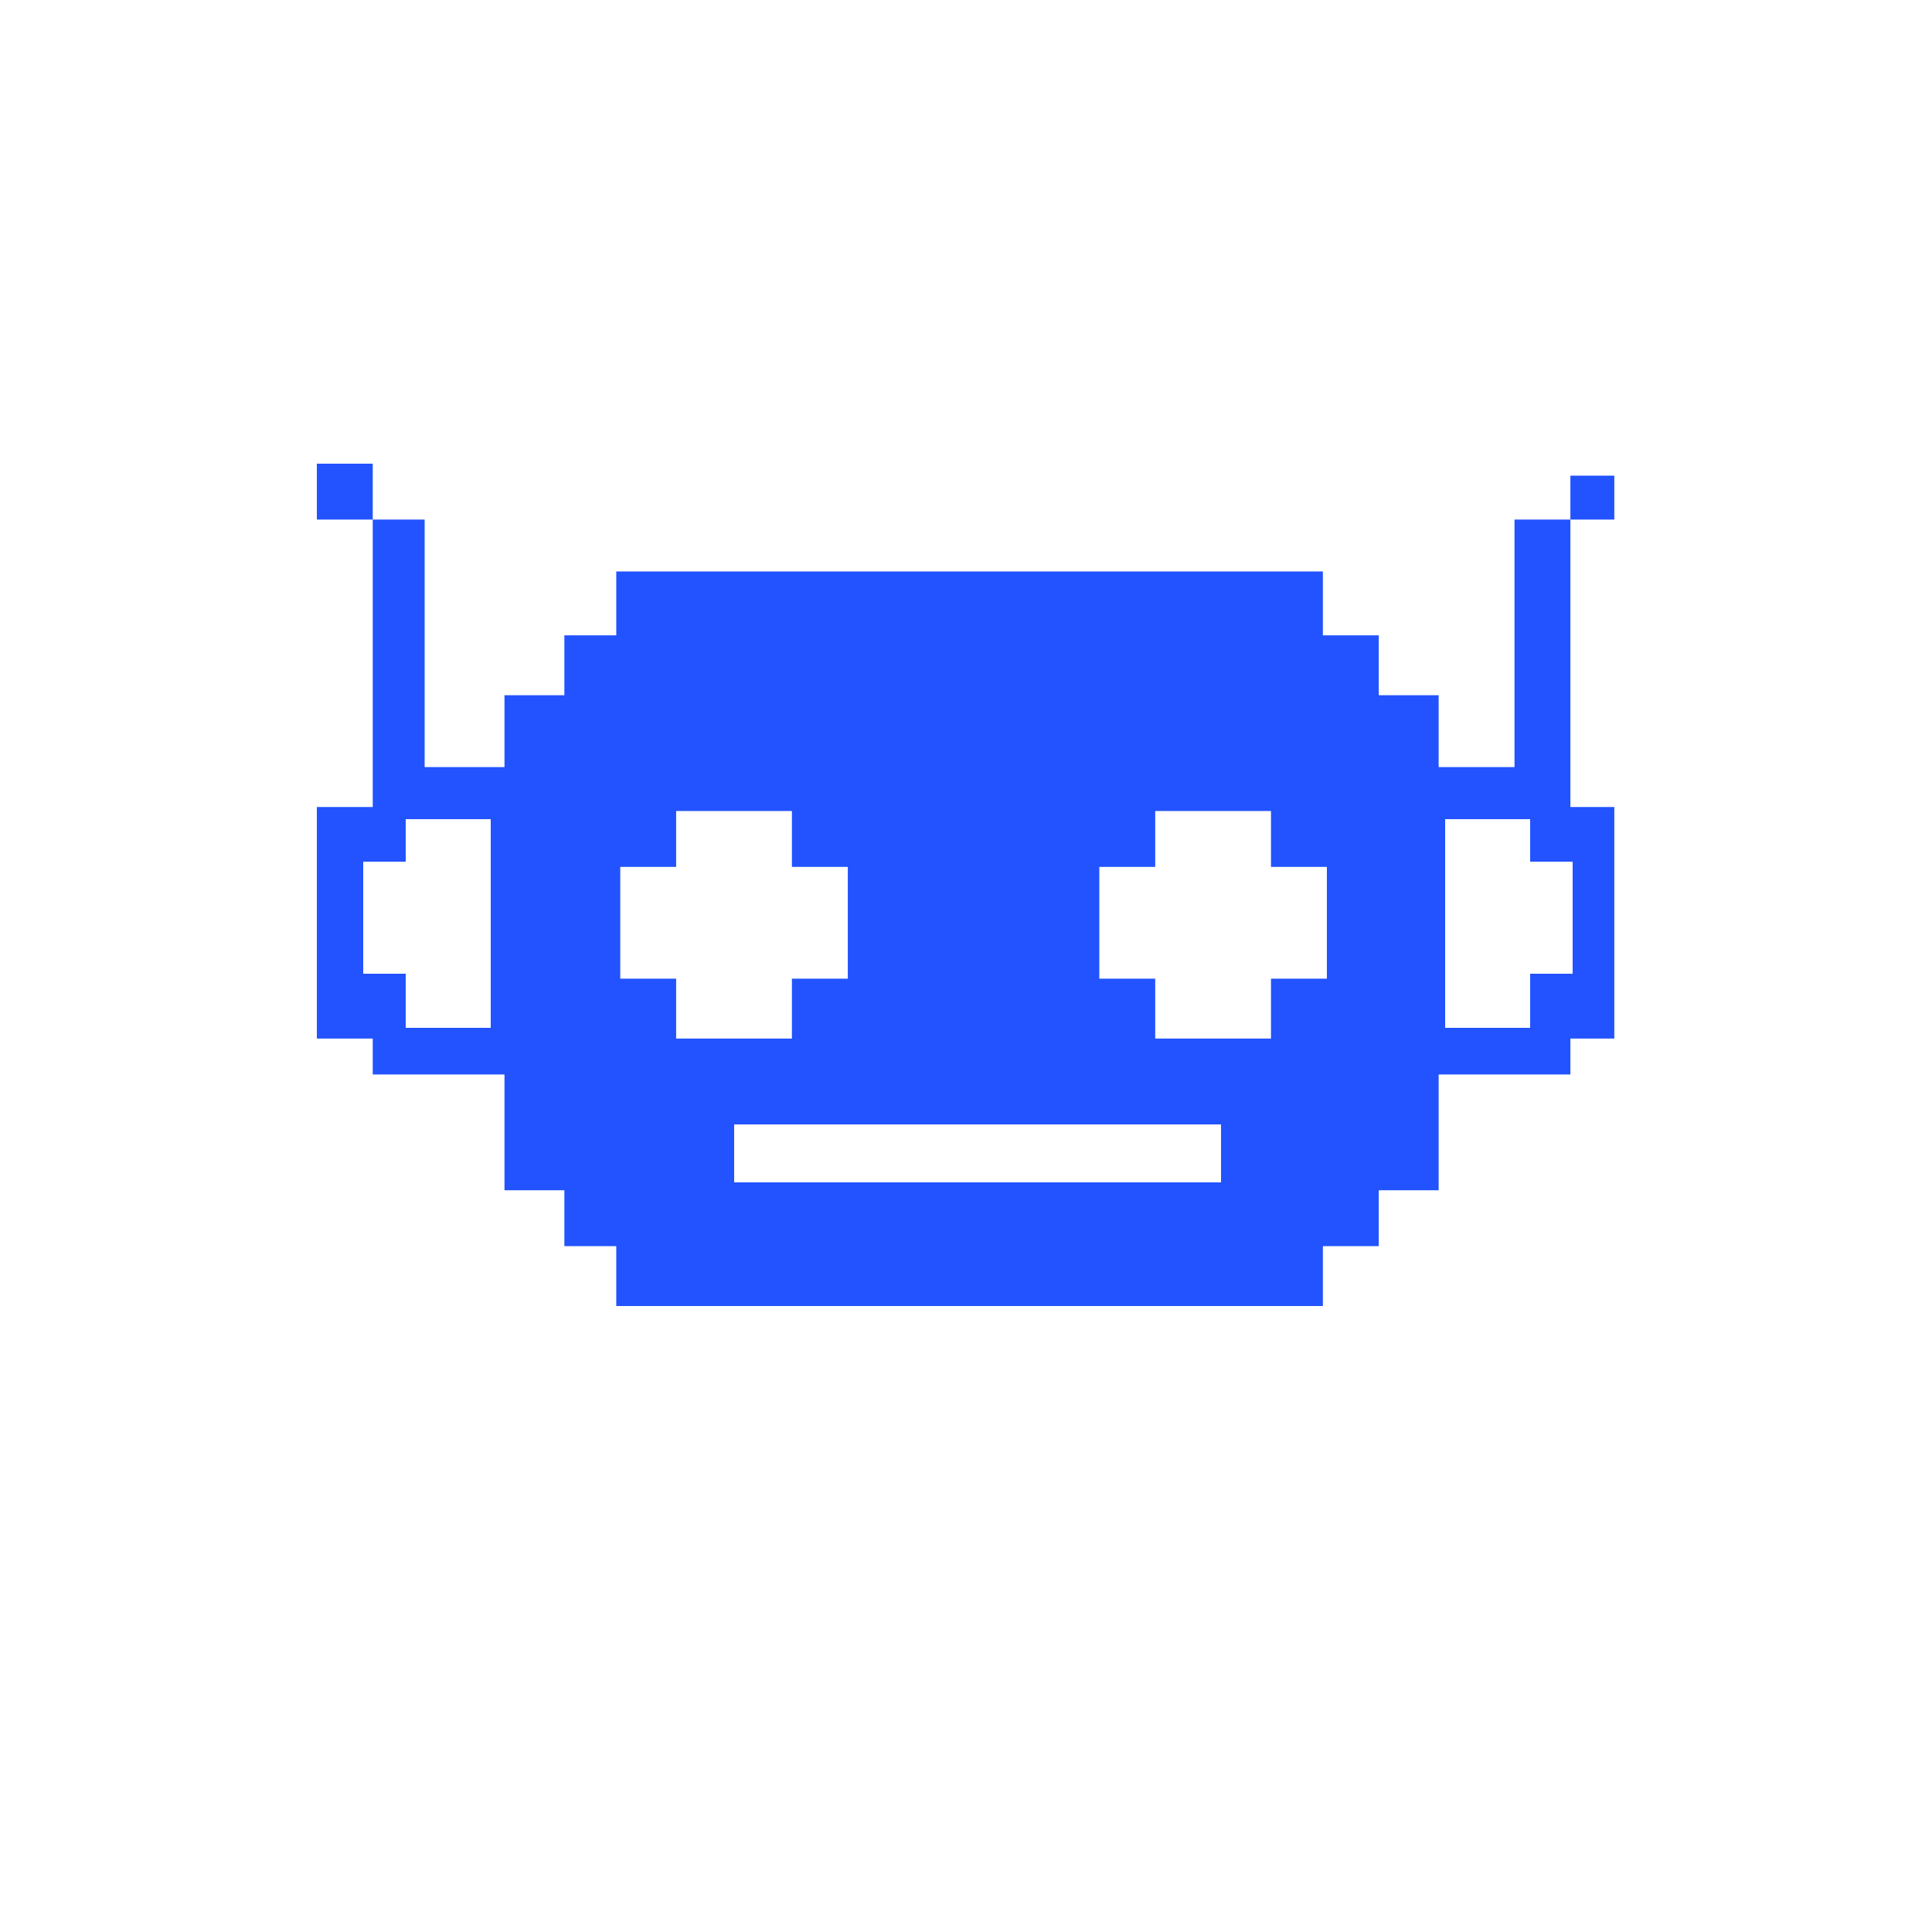 <?xml version="1.0" encoding="UTF-8"?> <svg xmlns="http://www.w3.org/2000/svg" width="500" height="500" viewBox="0 0 500 500" fill="none"><path d="M417.782 134.465H406.417V208.854H417.782V268.777H406.417V278.076H372.322V308.038H356.824V322.502H342.36V338H159.488V322.502H146.057V308.038H130.56V278.076H96.465V268.777H82V208.854H96.465V134.465H109.896V198.521H130.56V179.924H146.057V164.427H159.488V147.896H342.36V164.427H356.824V179.924H372.322V198.521H391.952V134.465H406.417V123.1H417.782V134.465ZM190 291V306H316V291H190ZM174.986 224.351H160.521V253.279H174.986V268.777H204.948V253.279H219.412V224.351H204.948V209.886H174.986V224.351ZM298.967 224.351H284.502V253.279H298.967V268.777H328.929V253.279H343.394V224.351H328.929V209.886H298.967V224.351ZM105 223H94V252H105V266H127V212H105V223ZM374 266H396V252H407V223H396V212H374V266ZM96.465 134.465H82V120H96.465V134.465Z" fill="#2253FF"></path></svg> 